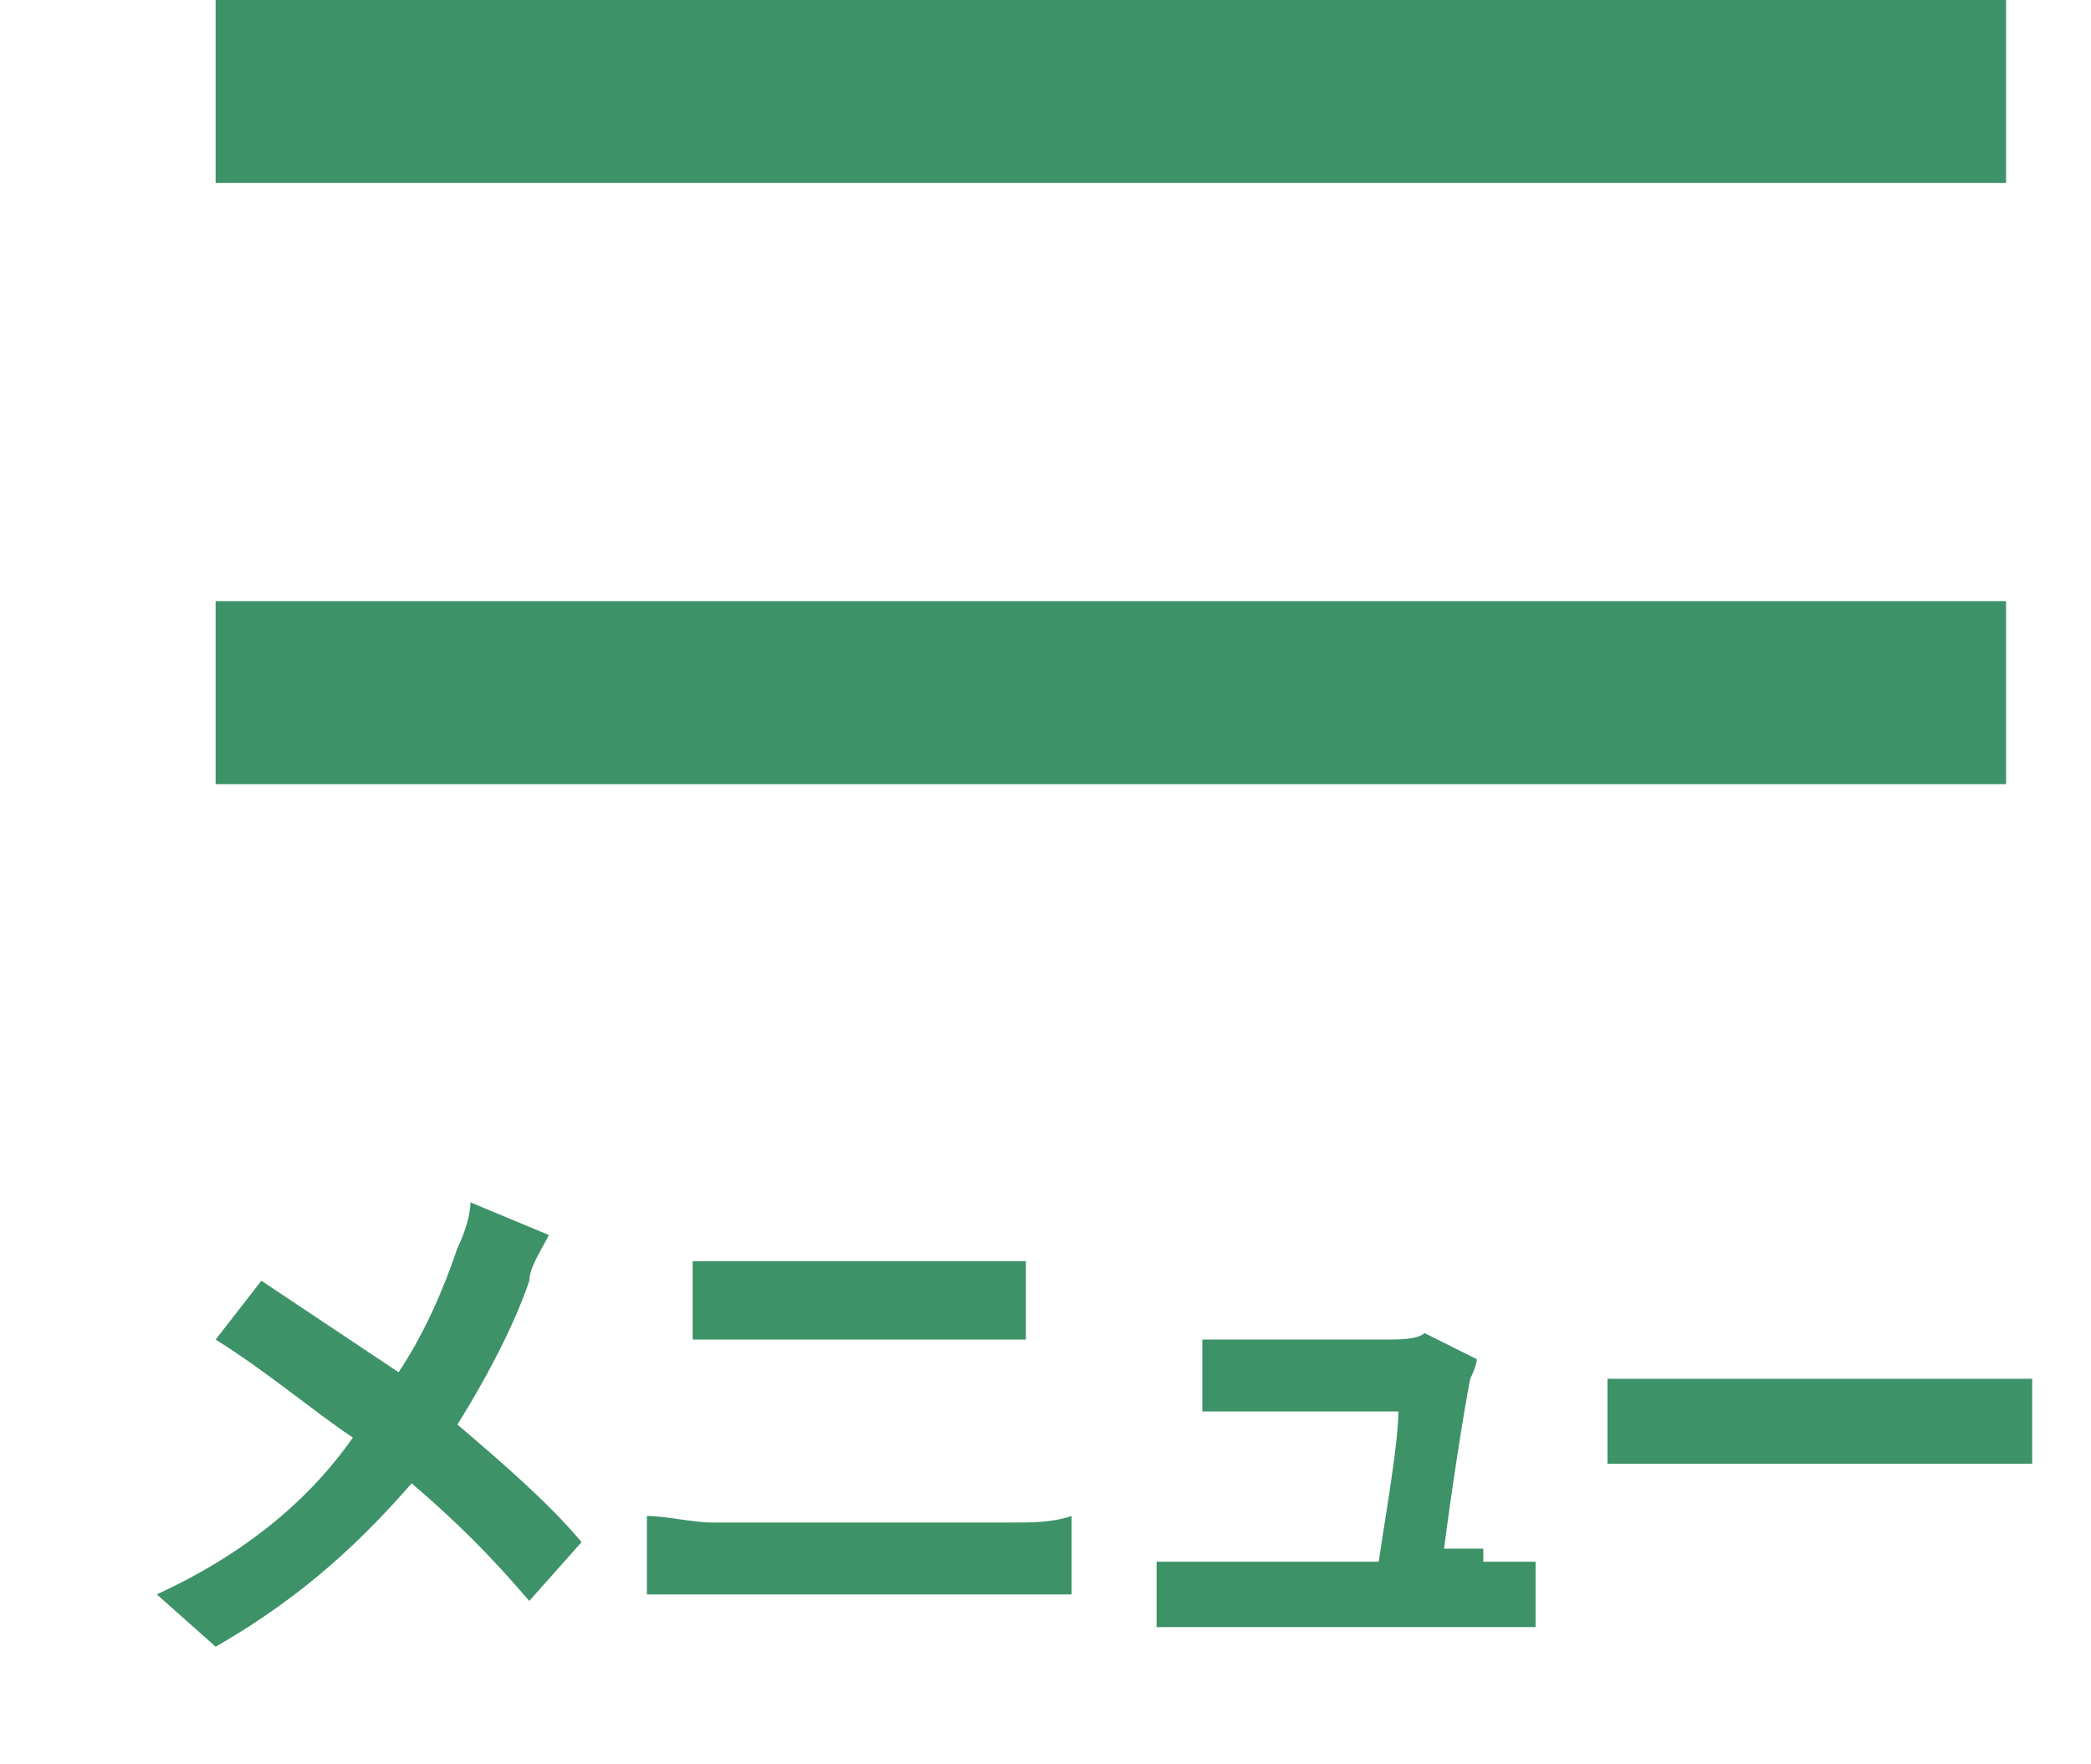 <?xml version="1.0" encoding="utf-8"?>
<!-- Generator: Adobe Illustrator 26.5.1, SVG Export Plug-In . SVG Version: 6.00 Build 0)  -->
<svg version="1.1" id="レイヤー_1" xmlns="http://www.w3.org/2000/svg" xmlns:xlink="http://www.w3.org/1999/xlink" x="0px"
	 y="0px" viewBox="0 0 32 27" style="enable-background:new 0 0 32 27;" xml:space="preserve">
<style type="text/css">
	.st0{fill:#3D9268;}
	.st1{enable-background:new    ;}
</style>
<g>
	<g id="_レイヤー_1">
		<g id="_グループ_317">
			<path id="Icon_open-menu" class="st0" d="M3.3,0v2.8h27.4V0H3.3z M3.3,9.2V12h27.4V9.2H3.3z"/>
			<g id="_メニュー">
				<g class="st1">
					<path class="st0" d="M8.4,18.9c-0.1,0.2-0.3,0.5-0.3,0.7C7.9,20.2,7.5,21,7,21.8c0.7,0.6,1.4,1.2,1.9,1.8l-0.8,0.9
						c-0.6-0.7-1.1-1.2-1.8-1.8c-0.7,0.8-1.6,1.7-3,2.5l-0.9-0.8c1.3-0.6,2.3-1.4,3-2.4c-0.6-0.4-1.3-1-2.1-1.5L4,19.6
						c0.6,0.4,1.5,1,2.1,1.4c0.4-0.6,0.7-1.3,0.9-1.9c0.1-0.2,0.2-0.5,0.2-0.7L8.4,18.9z"/>
					<path class="st0" d="M9.9,23.2c0.3,0,0.7,0.1,1,0.1h4.6c0.3,0,0.6,0,0.9-0.1v1.2c-0.3,0-0.6,0-0.9,0h-4.6c-0.3,0-0.7,0-1,0
						V23.2z M10.6,19.3c0.3,0,0.7,0,0.9,0h3.3c0.3,0,0.7,0,0.9,0v1.2c-0.2,0-0.6,0-0.9,0h-3.3c-0.3,0-0.7,0-0.9,0V19.3z"/>
					<path class="st0" d="M22.7,23.9c0.2,0,0.6,0,0.8,0v1c-0.2,0-0.6,0-0.8,0h-4.2c-0.3,0-0.5,0-0.8,0v-1c0.2,0,0.5,0,0.8,0h2.6
						c0.1-0.7,0.3-1.8,0.3-2.3h-2.2c-0.3,0-0.6,0-0.8,0v-1.1c0.2,0,0.6,0,0.8,0h2c0.2,0,0.5,0,0.6-0.1l0.8,0.4
						c0,0.1-0.1,0.3-0.1,0.3c-0.1,0.5-0.3,1.8-0.4,2.6H22.7z"/>
					<path class="st0" d="M24.6,21.1c0.3,0,0.9,0,1.3,0h4.3c0.4,0,0.7,0,0.9,0v1.3c-0.2,0-0.6,0-0.9,0h-4.3c-0.5,0-1,0-1.3,0V21.1z"
						/>
				</g>
			</g>
		</g>
	</g>
</g>
</svg>
